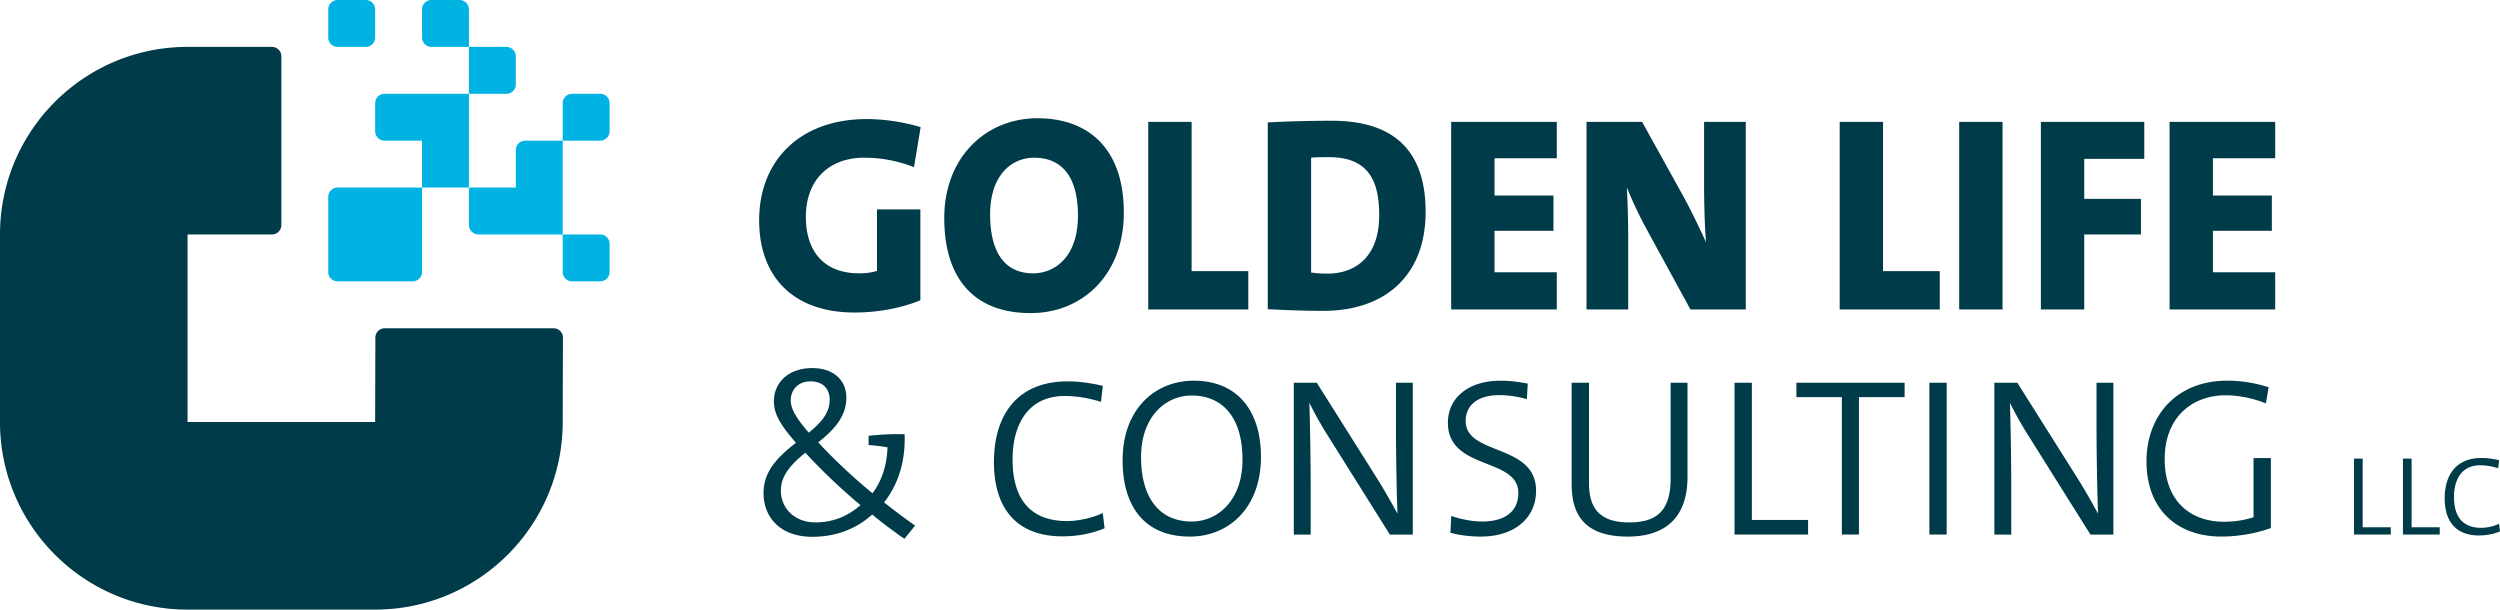 <svg xmlns="http://www.w3.org/2000/svg" width="377.817" height="92.126" viewBox="290.588 232.348 377.817 92.126" xml:space="preserve"><path fill="#003B49" d="m375.628 296.128.034-12.756a1.417 1.417 0 0 0-1.412-1.418h-25.513c-.778 0-1.42.638-1.422 1.418l-.033 12.756h-28.348V267.78l12.756.001c.779 0 1.418-.638 1.418-1.417v-25.512c0-.78-.639-1.418-1.418-1.418h-12.756c-15.656 0-28.347 12.69-28.347 28.346v28.347c0 15.655 12.689 28.348 28.347 28.348h28.346c15.657-.001 28.348-12.692 28.348-28.347z"/><g fill="#00B3E3"><path d="M354.369 273.45c0 .779-.639 1.418-1.417 1.418h-11.339a1.423 1.423 0 0 1-1.418-1.418v-11.339c0-.779.639-1.417 1.418-1.417h12.756v12.756zM381.297 253.607c.78 0 1.418-.638 1.418-1.417v-4.252c0-.779-.638-1.418-1.418-1.418h-4.252c-.779 0-1.417.639-1.417 1.418v5.669h5.669zM367.125 246.521c.779 0 1.417-.638 1.417-1.417v-4.252c0-.779-.638-1.417-1.417-1.417h-5.669v7.086h5.669zM361.456 239.435v-5.67c0-.779-.638-1.417-1.417-1.417h-4.252c-.78 0-1.417.638-1.417 1.417v4.253c0 .778.637 1.417 1.417 1.417h5.669zM340.196 238.018c0 .778.638 1.417 1.417 1.417h4.253c.779 0 1.417-.639 1.417-1.417v-4.253c0-.779-.638-1.417-1.417-1.417h-4.253c-.779 0-1.417.638-1.417 1.417v4.253zM375.629 273.45c0 .779.637 1.417 1.417 1.417h4.252c.78 0 1.417-.638 1.417-1.417v-4.252c0-.779-.637-1.418-1.417-1.418h-5.669v5.67z"/><path d="M361.456 266.364c0 .779.638 1.417 1.418 1.417h12.756v-14.174h-5.67c-.779 0-1.418.638-1.418 1.417v5.67h-7.086v5.67z"/><path d="M354.369 253.607v7.087h7.087V246.52H348.7c-.779 0-1.418.639-1.418 1.418v4.252c0 .779.639 1.417 1.418 1.417h5.669z"/></g><g fill="#003B49"><path d="M428.717 257.611a20.497 20.497 0 0 0-7.521-1.429c-5.377 0-8.82 3.402-8.82 8.947 0 5.251 2.771 8.527 8.064 8.527 1.008 0 1.933-.126 2.688-.378v-9.284h6.554v13.736c-2.772 1.135-6.302 1.849-9.956 1.849-9.2 0-14.409-5.335-14.409-13.946 0-9.03 6.176-15.29 16.258-15.29 2.856 0 5.755.504 8.149 1.219l-1.007 6.049zM446.355 279.665c-8.779 0-13.063-5.461-13.063-14.366 0-9.241 6.344-15.08 14.072-15.08 7.478 0 13.064 4.326 13.064 14.282 0 9.325-6.218 15.164-14.073 15.164zm.504-23.482c-3.402 0-6.637 2.646-6.637 8.569 0 5.461 2.017 8.905 6.511 8.905 3.109 0 6.764-2.311 6.764-8.737-.001-5.712-2.311-8.737-6.638-8.737zM464.119 279.119v-28.354h6.554v22.559h8.569v5.797l-15.123-.002zM490.579 279.329c-2.981 0-5.797-.126-8.399-.252v-28.229c2.227-.126 5.838-.252 9.662-.252 8.526 0 14.196 3.696 14.196 13.778 0 9.704-6.216 14.955-15.459 14.955zm.841-23.23c-1.093 0-1.974 0-2.688.084v17.35c.547.084 1.428.168 2.437.168 4.496 0 7.854-2.771 7.854-8.821 0-5.336-1.72-8.781-7.603-8.781zM509.898 279.119v-28.354h15.963v5.503h-9.41v5.63h8.906v5.335h-8.906v6.259h9.41v5.629l-15.963-.002zM546.064 279.119l-6.68-12.225a65.808 65.808 0 0 1-2.941-6.218c.127 2.102.211 4.957.211 7.646v10.796h-6.301v-28.354h8.4l6.217 11.217c1.262 2.31 2.438 4.788 3.444 6.973-.209-2.437-.293-6.175-.293-8.863v-9.325h6.302v28.354l-8.359-.001zM568.613 279.119v-28.354h6.553v22.559h8.57v5.797l-15.123-.002zM586.674 279.119v-28.354h6.553v28.354h-6.553zM605.572 256.352v6.049h8.57v5.377h-8.57v11.342h-6.553v-28.354h15.627v5.588l-9.074-.002zM618.467 279.119v-28.354h15.963v5.503h-9.41v5.63h8.906v5.335h-8.906v6.259h9.41v5.629l-15.963-.002z"/></g><g fill="#003B49"><path d="M427.263 313.78c-1.7-1.188-3.468-2.516-4.862-3.671-2.209 2.006-5.27 3.365-9.043 3.365-4.726 0-7.377-2.821-7.377-6.629 0-3.23 2.04-5.339 4.896-7.582-2.584-2.957-3.332-4.521-3.332-6.289 0-2.687 2.073-4.997 5.778-4.997 3.366 0 5.168 1.938 5.168 4.453 0 2.38-1.224 4.42-4.25 6.766 2.108 2.312 5.338 5.371 8.193 7.684v.033c1.258-1.665 2.21-4.079 2.278-6.969a32.963 32.963 0 0 0-2.856-.34v-1.396c1.564-.17 3.706-.306 5.439-.236.17 4.012-.951 7.581-3.095 10.301 1.804 1.428 3.4 2.617 4.692 3.502l-1.629 2.005zm-14.959-13.02c-2.617 2.107-3.705 3.772-3.705 5.745 0 2.617 2.039 4.794 5.235 4.794 2.923 0 5.2-1.189 6.799-2.617-2.958-2.449-6.255-5.61-8.329-7.922zm.748-10.777c-1.734 0-2.958 1.155-2.958 2.89 0 1.155.681 2.517 2.72 4.861 2.074-1.666 3.162-3.128 3.162-4.964 0-1.529-.884-2.787-2.924-2.787zM451.165 313.406c-7.104 0-10.368-4.419-10.368-11.219 0-6.901 3.331-12.204 11.149-12.204 1.77 0 3.604.271 5.304.68l-.271 2.414c-1.904-.578-3.672-.884-5.474-.884-5.576 0-7.889 4.352-7.889 9.587 0 5.915 2.618 9.314 8.229 9.314 1.768 0 3.978-.511 5.404-1.225l.272 2.313c-1.767.749-3.977 1.224-6.356 1.224zM470.409 313.44c-6.868 0-10.165-4.589-10.165-11.524 0-7.718 4.861-12.035 10.776-12.035 6.222 0 10.131 4.147 10.131 11.525.001 7.684-4.861 12.034-10.742 12.034zm.272-21.315c-4.046 0-7.649 3.298-7.649 9.314 0 5.746 2.481 9.724 7.649 9.724 4.012 0 7.684-3.264 7.684-9.35 0-6.153-2.824-9.688-7.684-9.688zM500.635 313.135l-9.553-15.23a55.88 55.88 0 0 1-2.619-4.691c.102 2.617.205 8.907.205 12.886v7.037h-2.552V290.19h3.47l9.383 14.89c.985 1.6 1.938 3.299 2.822 4.896-.138-3.061-.238-9.314-.238-13.496v-6.289h2.549v22.947h-3.467v-.003zM514.37 313.44c-1.698 0-3.329-.237-4.588-.577l.136-2.55c1.325.476 3.094.85 4.69.85 2.959 0 5.439-1.189 5.439-4.316 0-5.439-10.642-3.366-10.642-10.607 0-3.638 2.924-6.357 7.955-6.357 1.428 0 2.754.171 4.113.442l-.135 2.346c-1.293-.374-2.822-.611-4.148-.611-3.332 0-5.1 1.563-5.1 3.91 0 5.27 10.641 3.364 10.641 10.538.003 4.044-3.158 6.932-8.361 6.932zM536.572 313.44c-7.104 0-8.465-3.978-8.465-7.921v-15.332h2.619v15.094c0 3.298 1.088 6.019 6.051 6.019 4.215 0 6.289-1.769 6.289-6.663v-14.448h2.549v14.244c0 5.88-3.094 9.007-9.043 9.007zM552.723 313.135v-22.947h2.619v20.737h8.498v2.21h-11.117zM571.523 292.363v20.771h-2.582v-20.771h-6.869v-2.176h16.354v2.176h-6.903zM582.168 313.135v-22.947h2.616v22.947h-2.616zM606.51 313.135l-9.553-15.23a55.88 55.88 0 0 1-2.619-4.691c.102 2.617.205 8.907.205 12.886v7.037h-2.552V290.19h3.47l9.383 14.89c.985 1.6 1.938 3.299 2.822 4.896-.138-3.061-.238-9.314-.238-13.496v-6.289h2.549v22.947h-3.467v-.003zM633.029 293.314c-1.938-.781-4.08-1.225-6.119-1.225-4.828 0-9.18 3.128-9.18 9.655 0 6.052 3.604 9.451 8.975 9.451 1.666 0 3.095-.238 4.453-.681v-8.94h2.619v10.572c-2.313.851-5.065 1.292-7.479 1.292-6.8 0-11.32-4.215-11.32-11.354 0-6.97 4.59-12.205 12.205-12.205 2.141 0 4.182.341 6.256.986l-.41 2.449zM646.342 313.135V301.66h1.309v10.369h4.25v1.104l-5.559.002zM653.736 313.135V301.66h1.31v10.369h4.25v1.104l-5.56.002zM665.227 313.271c-3.553 0-5.184-2.21-5.184-5.609 0-3.45 1.666-6.103 5.573-6.103.886 0 1.804.137 2.652.34l-.137 1.207c-.951-.289-1.837-.441-2.736-.441-2.787 0-3.943 2.176-3.943 4.793 0 2.958 1.31 4.658 4.113 4.658.885 0 1.988-.255 2.703-.611l.137 1.155c-.884.373-1.989.611-3.178.611z"/></g></svg>